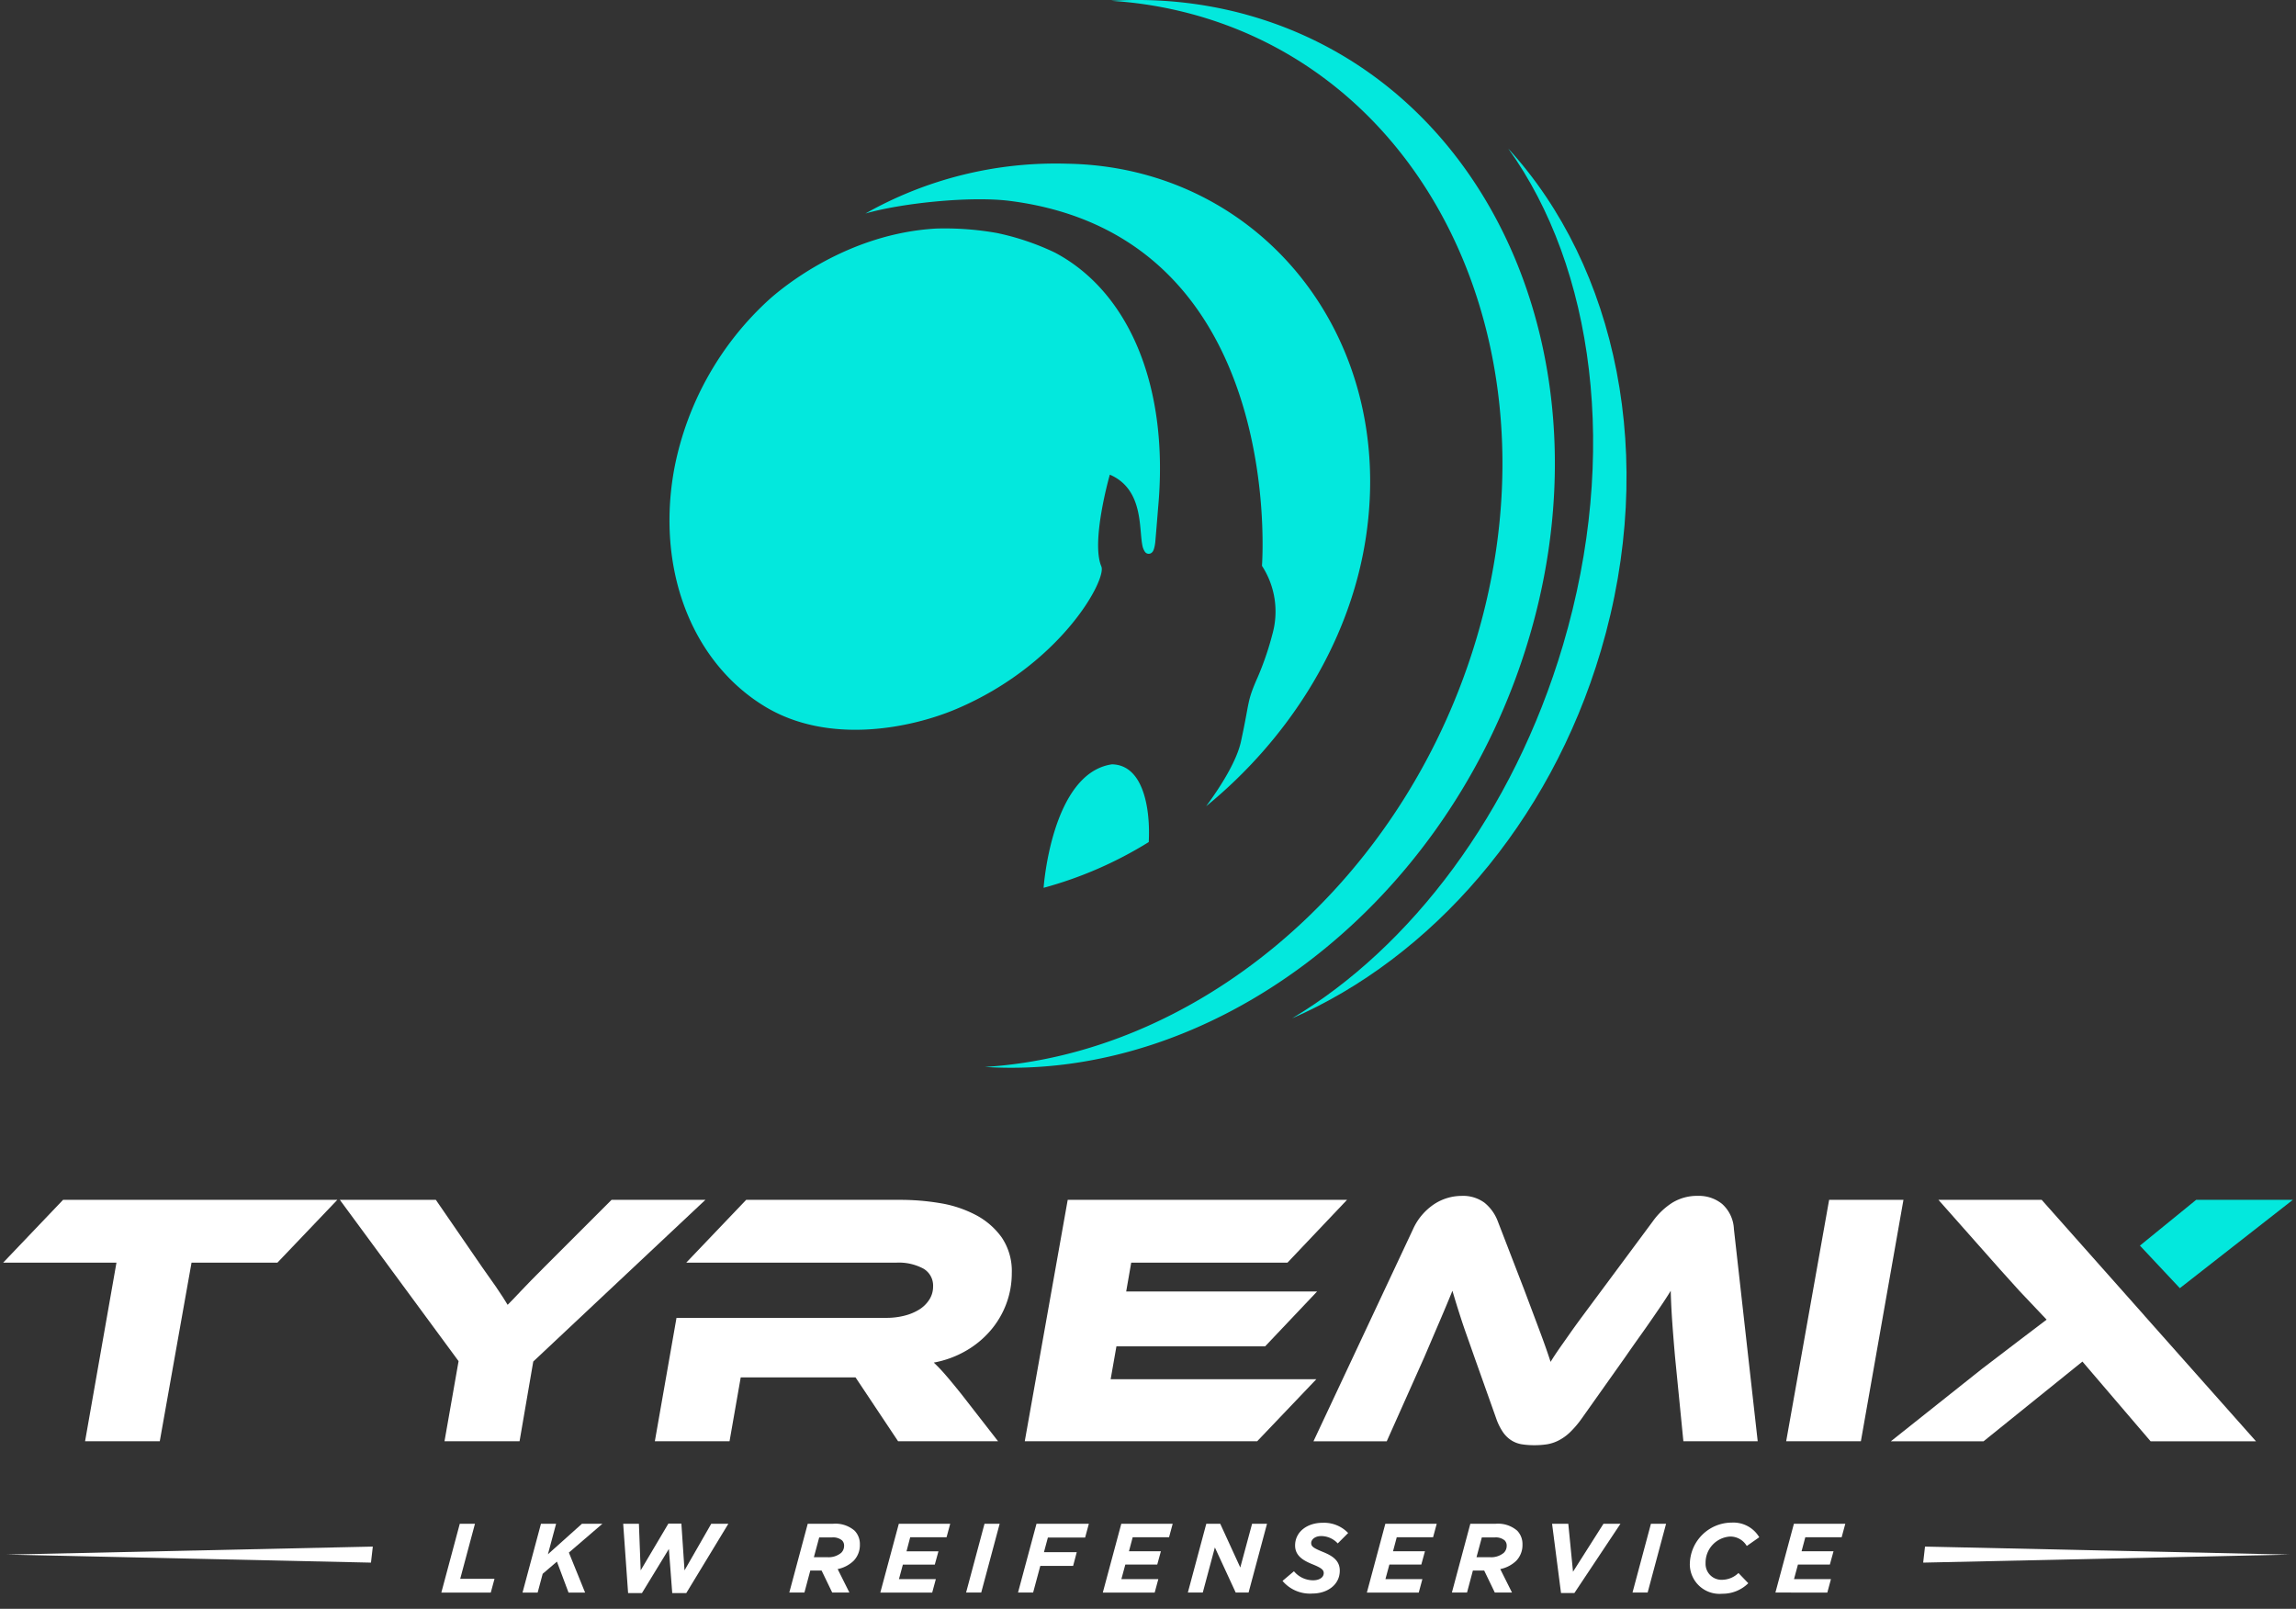<svg xmlns="http://www.w3.org/2000/svg" xmlns:xlink="http://www.w3.org/1999/xlink" width="274" height="192" viewBox="0 0 274 192">
  <rect x="0" y="0" width="274" height="192" fill="#333333" stroke="none"/>
  <defs>
    <clipPath id="clip-tyremix_logo_white_footer">
      <rect width="274" height="192"/>
    </clipPath>
  </defs>
  <g id="tyremix_logo_white_footer" clip-path="url(#clip-tyremix_logo_white_footer)">
    <g id="Gruppe_85" data-name="Gruppe 85" transform="translate(-886.623 -5442.503)">
      <path id="Pfad_1" data-name="Pfad 1" d="M167.426,574.613l-2.2,8.208h5.9l.445-1.642h-4.093l1.76-6.567Z" transform="translate(774.066 5049.74)" fill="#fff"/>
      <path id="Pfad_2" data-name="Pfad 2" d="M202.922,574.613l-4.057,3.635.974-3.635h-1.806l-2.2,8.208h1.806l.6-2.24,1.7-1.454,1.384,3.694H203.3l-1.935-4.772,4-3.437Z" transform="translate(753.147 5049.74)" fill="#fff"/>
      <path id="Pfad_3" data-name="Pfad 3" d="M239.2,574.541l-3.307,5.581-.21-5.558h-1.877l.586,8.267h1.654l3.213-5.264.4,5.264h1.677l5.019-8.267h-2.041l-3.189,5.558-.375-5.581Z" transform="translate(727.187 5049.789)" fill="#fff"/>
      <path id="Pfad_4" data-name="Pfad 4" d="M298.632,574.613h2.99a3.5,3.5,0,0,1,2.6.821,2.287,2.287,0,0,1,.633,1.654,2.7,2.7,0,0,1-.75,1.947,3.862,3.862,0,0,1-1.9.985l1.4,2.8h-2.052l-1.267-2.627h-1.348l-.7,2.627h-1.806Zm2.346,3.988a2.331,2.331,0,0,0,1.652-.528,1.15,1.15,0,0,0,.341-.833.858.858,0,0,0-.258-.657,1.675,1.675,0,0,0-1.2-.339H300l-.633,2.357Z" transform="translate(684.384 5049.739)" fill="#fff"/>
      <path id="Pfad_5" data-name="Pfad 5" d="M332.982,574.613h6.133l-.435,1.607h-4.339L333.9,577.9h3.811l-.435,1.583h-3.81l-.469,1.735H337.4l-.435,1.607h-6.191Z" transform="translate(660.904 5049.739)" fill="#fff"/>
      <path id="Pfad_6" data-name="Pfad 6" d="M365.292,574.613H367.1l-2.2,8.208h-1.806Z" transform="translate(638.82 5049.739)" fill="#fff"/>
      <path id="Pfad_7" data-name="Pfad 7" d="M384.895,574.613h6.249l-.445,1.642h-4.445L385.786,578H389.7l-.434,1.641h-3.917l-.856,3.178H382.69Z" transform="translate(625.421 5049.739)" fill="#fff"/>
      <path id="Pfad_8" data-name="Pfad 8" d="M416.872,574.613h6.133l-.434,1.607h-4.339l-.445,1.676h3.81l-.434,1.583h-3.81l-.47,1.735h4.409l-.434,1.607h-6.191Z" transform="translate(603.564 5049.739)" fill="#fff"/>
      <path id="Pfad_9" data-name="Pfad 9" d="M448.924,574.613h1.666l2.392,5.218,1.407-5.218h1.782l-2.2,8.208h-1.536l-2.486-5.383-1.443,5.383h-1.782Z" transform="translate(581.655 5049.739)" fill="#fff"/>
      <path id="Pfad_10" data-name="Pfad 10" d="M482.44,581.173l1.36-1.149a2.965,2.965,0,0,0,2.3,1.078c.725,0,1.254-.339,1.254-.856,0-.4-.292-.633-1.4-1.079-1.067-.434-2.016-1.008-2.016-2.216,0-1.677,1.5-2.709,3.259-2.709a3.982,3.982,0,0,1,3.072,1.219l-1.242,1.243a2.71,2.71,0,0,0-1.969-.879c-.763,0-1.2.422-1.2.832,0,.434.328.622,1.442,1.079s1.97,1.02,1.97,2.216c0,1.724-1.536,2.732-3.26,2.732a4.291,4.291,0,0,1-3.577-1.512" transform="translate(557.24 5049.993)" fill="#fff"/>
      <path id="Pfad_11" data-name="Pfad 11" d="M516.438,574.613h6.133l-.434,1.607H517.8l-.445,1.676h3.811l-.434,1.583h-3.812l-.469,1.735h4.409l-.434,1.607h-6.191Z" transform="translate(535.508 5049.739)" fill="#fff"/>
      <path id="Pfad_12" data-name="Pfad 12" d="M548.488,574.613h2.99a3.5,3.5,0,0,1,2.6.821,2.289,2.289,0,0,1,.633,1.654,2.7,2.7,0,0,1-.75,1.947,3.863,3.863,0,0,1-1.9.985l1.4,2.8h-2.052l-1.267-2.627h-1.348l-.7,2.627h-1.806Zm2.346,3.988a2.336,2.336,0,0,0,1.653-.528,1.153,1.153,0,0,0,.34-.833.858.858,0,0,0-.258-.657,1.676,1.676,0,0,0-1.2-.339H549.86l-.634,2.357Z" transform="translate(513.601 5049.739)" fill="#fff"/>
      <path id="Pfad_13" data-name="Pfad 13" d="M584.078,574.613h1.935l.563,5.722,3.634-5.722h2.029l-5.5,8.266h-1.594Z" transform="translate(487.767 5049.739)" fill="#fff"/>
      <path id="Pfad_14" data-name="Pfad 14" d="M616.593,574.613H618.4l-2.2,8.208h-1.806Z" transform="translate(467.049 5049.739)" fill="#fff"/>
      <path id="Pfad_15" data-name="Pfad 15" d="M636.029,579.083a5.013,5.013,0,0,1,5-4.913,3.582,3.582,0,0,1,3.283,1.747l-1.489,1.043a2.273,2.273,0,0,0-2.017-1.126,3.12,3.12,0,0,0-2.9,3.178,1.9,1.9,0,0,0,2,1.982,2.854,2.854,0,0,0,1.924-.81l1.173,1.22a4.34,4.34,0,0,1-3.108,1.255,3.542,3.542,0,0,1-3.869-3.577" transform="translate(452.257 5050.042)" fill="#fff"/>
      <path id="Pfad_16" data-name="Pfad 16" d="M670.507,574.613h6.133l-.434,1.607h-4.339l-.445,1.676h3.811l-.434,1.583h-3.81l-.469,1.735h4.409l-.434,1.607H668.3Z" transform="translate(430.197 5049.739)" fill="#fff"/>
      <path id="Pfad_17" data-name="Pfad 17" d="M44.789,585.125l-43.48-.956,43.7-.957Z" transform="translate(886.105 5043.862)" fill="#fff"/>
      <path id="Pfad_18" data-name="Pfad 18" d="M724.013,585.125l43.7-.956-43.482-.957Z" transform="translate(392.118 5043.862)" fill="#fff"/>
      <path id="Pfad_19" data-name="Pfad 19" d="M39.878,452.462l-7.148,7.494H22.48L18.69,481.271H9.775l3.746-21.315H0l7.148-7.494Z" transform="translate(887 5133.233)" fill="#fff"/>
      <path id="Pfad_20" data-name="Pfad 20" d="M170.585,452.462l-20.542,19.293-1.636,9.516h-8.957l1.68-9.56-14.168-19.249h11.455l5.51,8.01q.259.387.712,1.013t.925,1.311c.316.461.6.89.862,1.294s.444.7.559.9q.6-.6,1.572-1.636t2.863-2.927l7.968-7.968Z" transform="translate(800.218 5133.233)" fill="#fff"/>
      <path id="Pfad_21" data-name="Pfad 21" d="M286.711,481.271H274.78l-5.079-7.623H256l-1.335,7.623h-8.913l2.584-14.727H273.4a8.6,8.6,0,0,0,2.131-.259,6.206,6.206,0,0,0,1.768-.731,3.841,3.841,0,0,0,1.206-1.185,2.871,2.871,0,0,0,.452-1.573,2.335,2.335,0,0,0-1.162-2.13,6.194,6.194,0,0,0-3.231-.71H249.5l7.151-7.494h18.517a28.29,28.29,0,0,1,4.588.387,13.949,13.949,0,0,1,4.262,1.4,8.877,8.877,0,0,1,3.124,2.692,7.14,7.14,0,0,1,1.206,4.264,10.382,10.382,0,0,1-.67,3.7,10.524,10.524,0,0,1-1.9,3.187,11.233,11.233,0,0,1-2.948,2.411,11.949,11.949,0,0,1-3.79,1.379,19.321,19.321,0,0,1,1.357,1.422q.752.86,1.958,2.368Z" transform="translate(719.019 5133.233)" fill="#fff"/>
      <path id="Pfad_22" data-name="Pfad 22" d="M420.029,473.865l-7.062,7.406H385.232l5.126-28.81H423.69l-7.106,7.494H397.936l-.6,3.444h22.781l-6.2,6.545H396.171l-.689,3.92Z" transform="translate(623.684 5133.233)" fill="#fff"/>
      <path id="Pfad_23" data-name="Pfad 23" d="M519.247,462.16q1.119,2.971,1.9,5.06t1.248,3.553c.317-.517.66-1.038,1.031-1.573s.8-1.133,1.271-1.808,1.019-1.427,1.638-2.26,1.34-1.808,2.173-2.929l6.072-8.183a8.47,8.47,0,0,1,2.306-2.218,5.671,5.671,0,0,1,3.121-.84,4.38,4.38,0,0,1,2.866.97,4.266,4.266,0,0,1,1.4,2.992l2.84,25.322h-8.87l-.992-10.034q-.215-2.456-.344-4.306t-.174-3.619c-.313.517-.651,1.041-1.009,1.573s-.762,1.12-1.207,1.766-.933,1.341-1.465,2.087-1.127,1.594-1.785,2.541l-5.125,7.235a11.656,11.656,0,0,1-1.444,1.7,5.743,5.743,0,0,1-1.356.968,4.725,4.725,0,0,1-1.376.453,9.983,9.983,0,0,1-1.51.108,9.484,9.484,0,0,1-1.484-.108,3.325,3.325,0,0,1-1.227-.453,3.514,3.514,0,0,1-1.011-.968,6.921,6.921,0,0,1-.841-1.7l-2.585-7.277q-.513-1.465-.926-2.628t-.709-2.088q-.3-.926-.539-1.7c-.159-.518-.308-1.018-.452-1.509q-.648,1.6-1.506,3.6t-1.852,4.328l-4.48,10.034H494.1l11.885-25.322a7.063,7.063,0,0,1,2.542-2.992,6,6,0,0,1,3.229-.97,4.315,4.315,0,0,1,2.756.818,5.224,5.224,0,0,1,1.594,2.239Z" transform="translate(549.271 5134.257)" fill="#fff"/>
      <path id="Pfad_24" data-name="Pfad 24" d="M681.268,481.271h-8.914l5.125-28.81h8.87Z" transform="translate(427.428 5133.233)" fill="#fff"/>
      <path id="Pfad_25" data-name="Pfad 25" d="M823.993,452.458H812.453l-6.709,5.463L810.509,463Z" transform="translate(336.253 5133.235)" fill="#03e8dd"/>
      <path id="Pfad_26" data-name="Pfad 26" d="M742.086,466.275,729.82,452.458H717.5l7.322,8.268q1.419,1.6,2.348,2.607l3.241,3.421s-6.407,4.858-7.7,5.862l-10.893,8.659h11.066l11.8-9.517,8.138,9.517H755.4l-13.32-15Z" transform="translate(400.452 5133.235)" fill="#fff"/>
      <path id="Pfad_27" data-name="Pfad 27" d="M401.288,1.722A49.18,49.18,0,0,0,385.252.1a48.657,48.657,0,0,1,9.781,1.626c29.586,8.1,44.416,42.42,33.122,76.657-9.281,28.126-33.3,47.441-57.989,48.946,26.78,1.7,54.182-18.446,64.243-48.946,11.3-34.236-3.535-68.555-33.121-76.657" transform="translate(633.982 5442.502)" fill="#03e8dd"/>
      <path id="Pfad_28" data-name="Pfad 28" d="M400.492,288.228c3.818.063,4.6,5.449,4.393,9.276a47.329,47.329,0,0,1-12.547,5.46s.936-13.68,8.154-14.736" transform="translate(618.827 5245.491)" fill="#03e8dd"/>
      <path id="Pfad_29" data-name="Pfad 29" d="M371.911,123.133a35.6,35.6,0,0,0,1.821-5.3,10,10,0,0,0-1.255-8.128s3.069-39.292-30.058-43.545c-4.816-.618-13.139.3-17.26,1.5a46.181,46.181,0,0,1,24.123-5.942c22.829.407,39.242,20.494,35.6,44.578-1.942,12.861-9.466,24.259-19.064,32.1,1.939-2.631,3.679-5.534,4.155-7.729,1.08-4.973.677-4.635,1.935-7.538" transform="translate(664.746 5400.323)" fill="#03e8dd"/>
      <path id="Pfad_30" data-name="Pfad 30" d="M309.555,119.62c1.381-14.468-3.386-25.861-12.3-30.583a30.489,30.489,0,0,0-6.929-2.34,35.726,35.726,0,0,0-7.243-.53c-10.584.6-18.279,6.986-19.939,8.474a36.661,36.661,0,0,0-11.293,20.068c-.083.439-.159.881-.224,1.326-1.715,11.551,2.608,22.034,10.959,27.137,7.631,4.663,17.518,2.622,22.936.316,12.446-5.295,17.932-15.438,17.271-17-1.271-2.989,1.012-10.952,1.012-10.952,4.025,1.741,3.458,6.379,3.886,8.443a1.992,1.992,0,0,0,.283.731.549.549,0,0,0,.879.09c.3-.265.382-1.279.382-1.279.132-1.5.322-3.9.322-3.9" transform="translate(715.262 5383.612)" fill="#03e8dd"/>
      <path id="Pfad_31" data-name="Pfad 31" d="M511.848,56.087C522.034,70.245,525.12,92.5,518.374,115.3c-5.949,20.106-18.209,36.133-32.336,44.567,16.517-7.2,30.72-23.154,36.854-43.887,6.806-23,1.878-45.795-11.044-59.9" transform="translate(554.78 5404.166)" fill="#03e8dd"/>
    </g>
  </g>
</svg>
